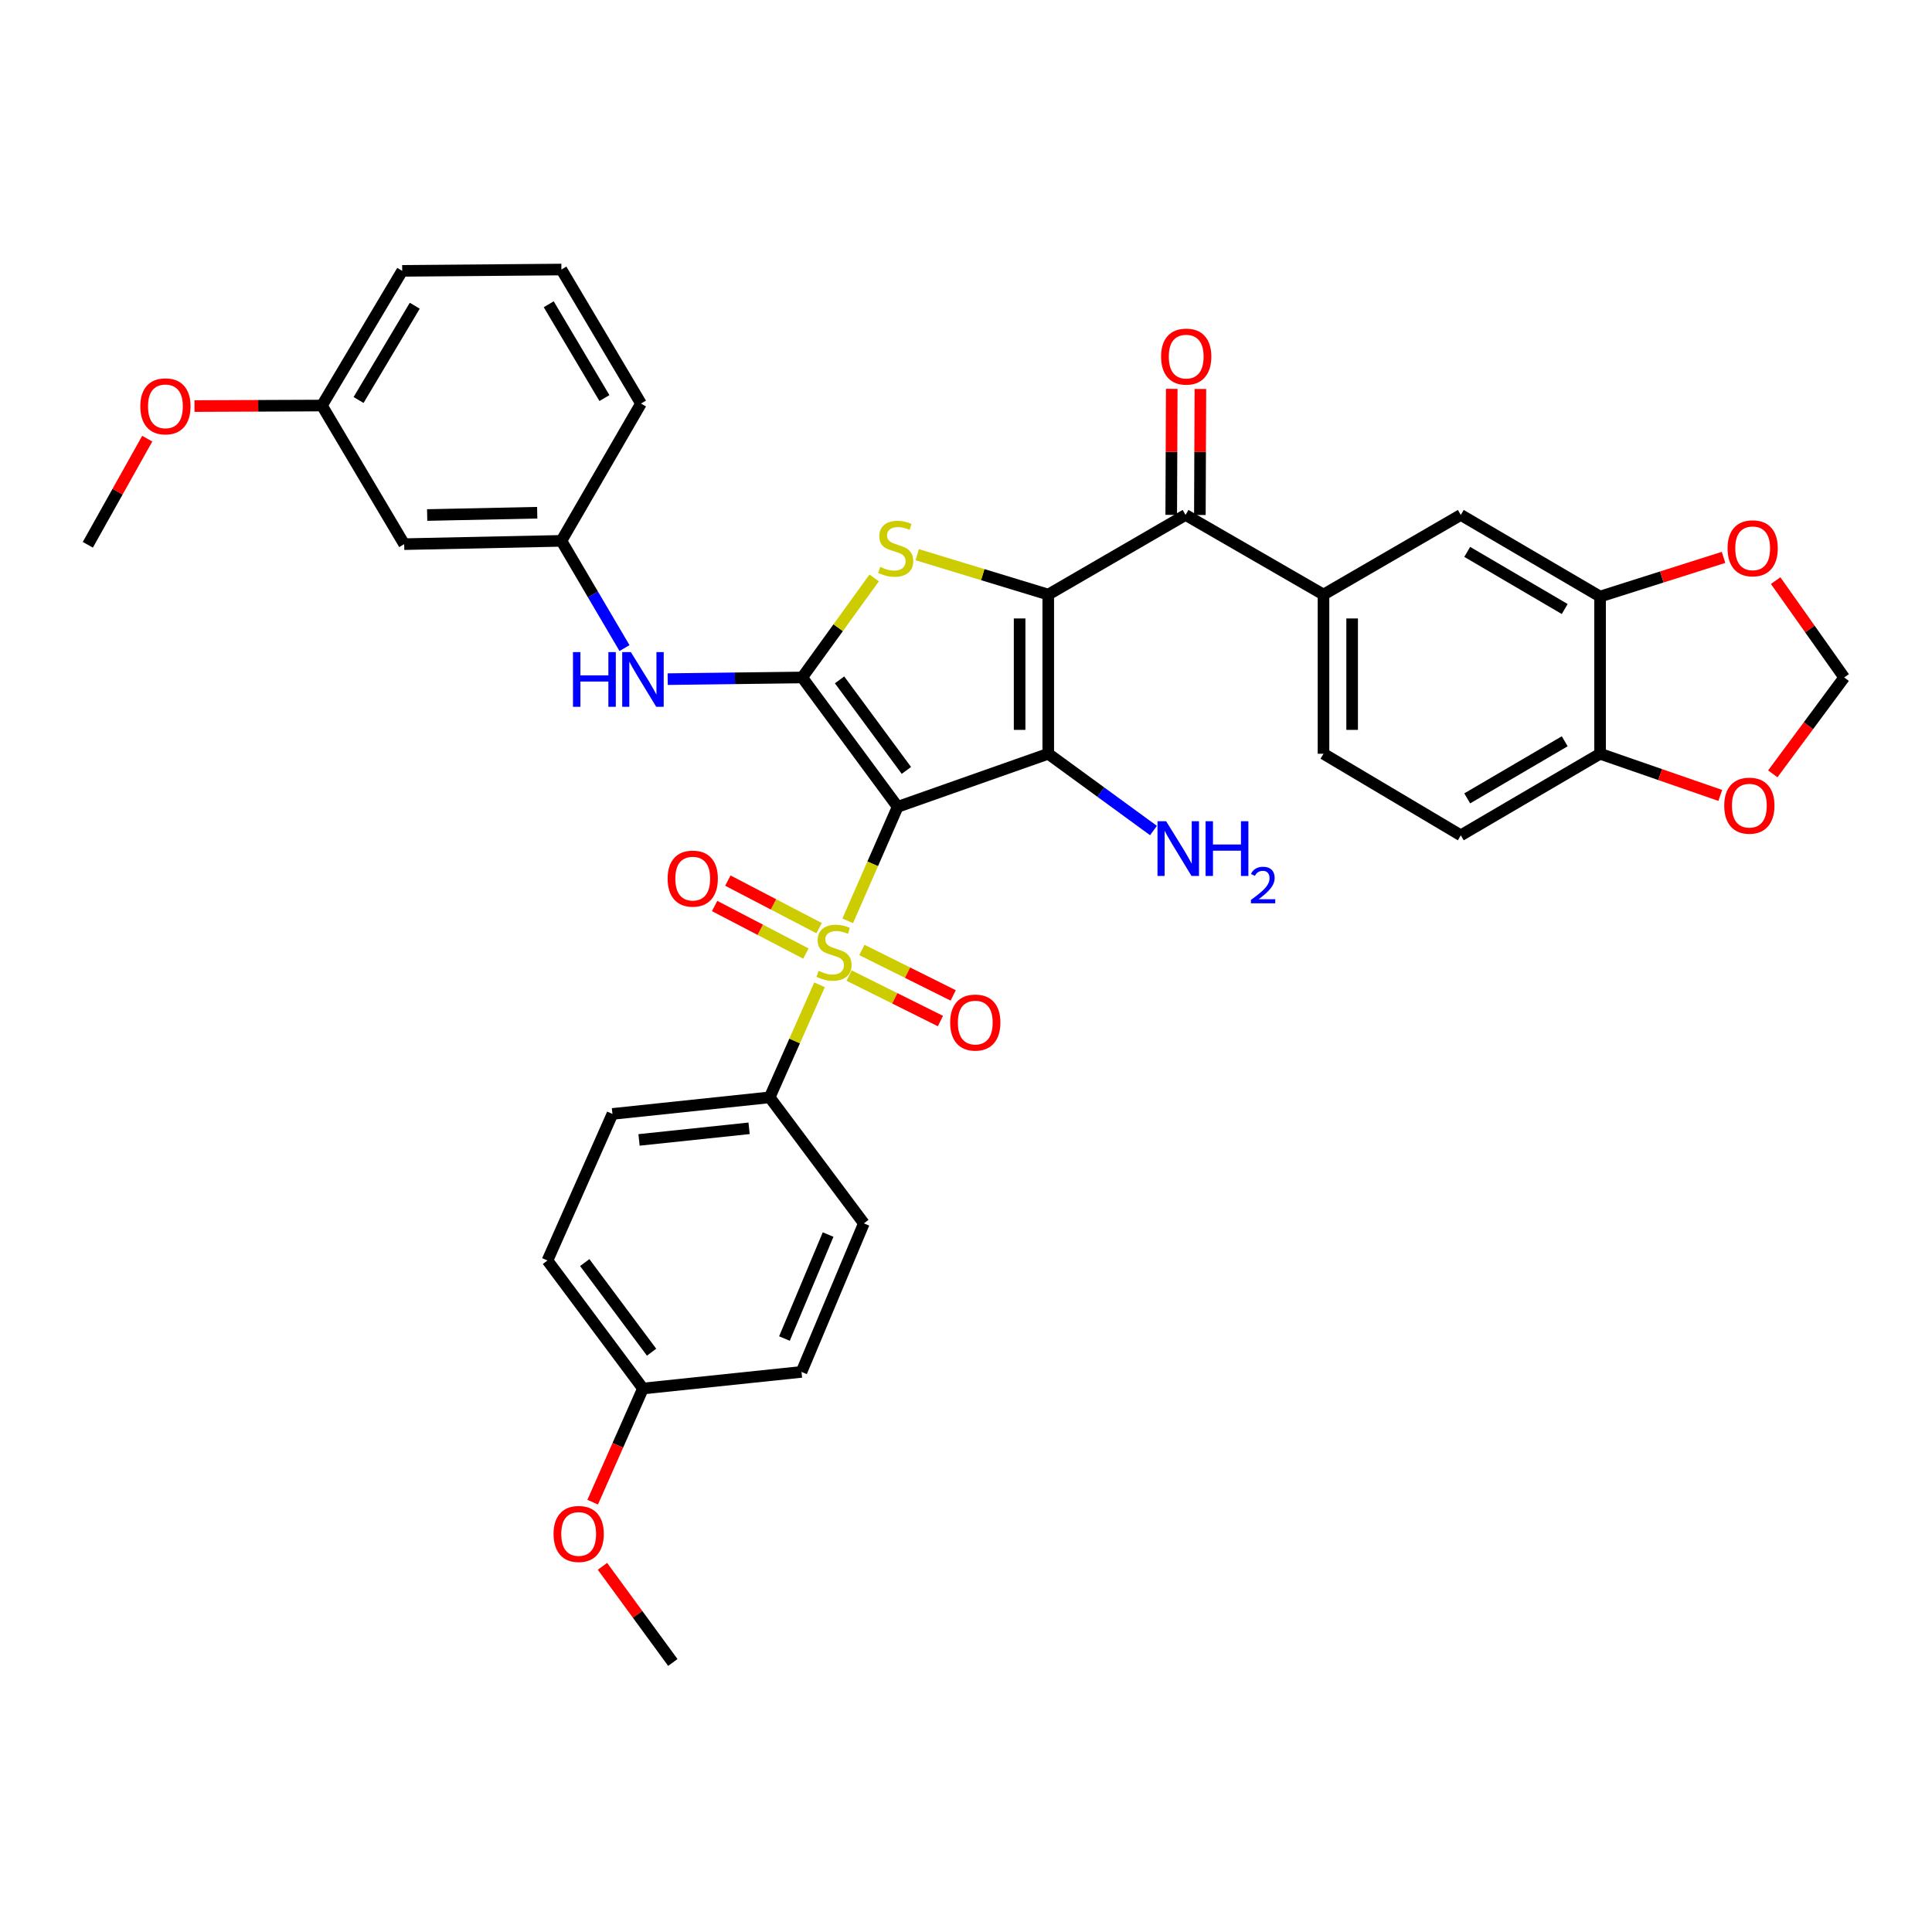 <?xml version='1.0' encoding='iso-8859-1'?>
<svg version='1.1' baseProfile='full'
              xmlns='http://www.w3.org/2000/svg'
                      xmlns:rdkit='http://www.rdkit.org/xml'
                      xmlns:xlink='http://www.w3.org/1999/xlink'
                  xml:space='preserve'
width='1000px' height='1000px' viewBox='0 0 1000 1000'>
<!-- END OF HEADER -->
<rect style='opacity:1.0;fill:#FFFFFF;stroke:none' width='1000' height='1000' x='0' y='0'> </rect>
<path class='bond-1' d='M 464.632,417.612 L 542.573,390.141' style='fill:none;fill-rule:evenodd;stroke:#000000;stroke-width:6px;stroke-linecap:butt;stroke-linejoin:miter;stroke-opacity:1' />
<path class='bond-2' d='M 464.632,417.612 L 451.705,447.117' style='fill:none;fill-rule:evenodd;stroke:#000000;stroke-width:6px;stroke-linecap:butt;stroke-linejoin:miter;stroke-opacity:1' />
<path class='bond-2' d='M 451.705,447.117 L 438.779,476.623' style='fill:none;fill-rule:evenodd;stroke:#CCCC00;stroke-width:6px;stroke-linecap:butt;stroke-linejoin:miter;stroke-opacity:1' />
<path class='bond-3' d='M 464.632,417.612 L 415.216,350.656' style='fill:none;fill-rule:evenodd;stroke:#000000;stroke-width:6px;stroke-linecap:butt;stroke-linejoin:miter;stroke-opacity:1' />
<path class='bond-3' d='M 469.146,398.767 L 434.554,351.898' style='fill:none;fill-rule:evenodd;stroke:#000000;stroke-width:6px;stroke-linecap:butt;stroke-linejoin:miter;stroke-opacity:1' />
<path class='bond-0' d='M 542.573,307.753 L 542.573,390.141' style='fill:none;fill-rule:evenodd;stroke:#000000;stroke-width:6px;stroke-linecap:butt;stroke-linejoin:miter;stroke-opacity:1' />
<path class='bond-0' d='M 527.751,320.112 L 527.751,377.783' style='fill:none;fill-rule:evenodd;stroke:#000000;stroke-width:6px;stroke-linecap:butt;stroke-linejoin:miter;stroke-opacity:1' />
<path class='bond-5' d='M 542.573,307.753 L 613.638,266.531' style='fill:none;fill-rule:evenodd;stroke:#000000;stroke-width:6px;stroke-linecap:butt;stroke-linejoin:miter;stroke-opacity:1' />
<path class='bond-36' d='M 542.573,307.753 L 508.664,297.431' style='fill:none;fill-rule:evenodd;stroke:#000000;stroke-width:6px;stroke-linecap:butt;stroke-linejoin:miter;stroke-opacity:1' />
<path class='bond-36' d='M 508.664,297.431 L 474.754,287.109' style='fill:none;fill-rule:evenodd;stroke:#CCCC00;stroke-width:6px;stroke-linecap:butt;stroke-linejoin:miter;stroke-opacity:1' />
<path class='bond-15' d='M 542.573,390.141 L 569.805,410.011' style='fill:none;fill-rule:evenodd;stroke:#000000;stroke-width:6px;stroke-linecap:butt;stroke-linejoin:miter;stroke-opacity:1' />
<path class='bond-15' d='M 569.805,410.011 L 597.036,429.881' style='fill:none;fill-rule:evenodd;stroke:#0000FF;stroke-width:6px;stroke-linecap:butt;stroke-linejoin:miter;stroke-opacity:1' />
<path class='bond-8' d='M 424.189,509.731 L 411.282,538.858' style='fill:none;fill-rule:evenodd;stroke:#CCCC00;stroke-width:6px;stroke-linecap:butt;stroke-linejoin:miter;stroke-opacity:1' />
<path class='bond-8' d='M 411.282,538.858 L 398.376,567.985' style='fill:none;fill-rule:evenodd;stroke:#000000;stroke-width:6px;stroke-linecap:butt;stroke-linejoin:miter;stroke-opacity:1' />
<path class='bond-11' d='M 439.512,504.966 L 463.139,516.729' style='fill:none;fill-rule:evenodd;stroke:#CCCC00;stroke-width:6px;stroke-linecap:butt;stroke-linejoin:miter;stroke-opacity:1' />
<path class='bond-11' d='M 463.139,516.729 L 486.767,528.492' style='fill:none;fill-rule:evenodd;stroke:#FF0000;stroke-width:6px;stroke-linecap:butt;stroke-linejoin:miter;stroke-opacity:1' />
<path class='bond-11' d='M 446.118,491.697 L 469.745,503.46' style='fill:none;fill-rule:evenodd;stroke:#CCCC00;stroke-width:6px;stroke-linecap:butt;stroke-linejoin:miter;stroke-opacity:1' />
<path class='bond-11' d='M 469.745,503.46 L 493.373,515.223' style='fill:none;fill-rule:evenodd;stroke:#FF0000;stroke-width:6px;stroke-linecap:butt;stroke-linejoin:miter;stroke-opacity:1' />
<path class='bond-12' d='M 423.977,480.416 L 400.355,468.107' style='fill:none;fill-rule:evenodd;stroke:#CCCC00;stroke-width:6px;stroke-linecap:butt;stroke-linejoin:miter;stroke-opacity:1' />
<path class='bond-12' d='M 400.355,468.107 L 376.734,455.797' style='fill:none;fill-rule:evenodd;stroke:#FF0000;stroke-width:6px;stroke-linecap:butt;stroke-linejoin:miter;stroke-opacity:1' />
<path class='bond-12' d='M 417.127,493.561 L 393.505,481.252' style='fill:none;fill-rule:evenodd;stroke:#CCCC00;stroke-width:6px;stroke-linecap:butt;stroke-linejoin:miter;stroke-opacity:1' />
<path class='bond-12' d='M 393.505,481.252 L 369.884,468.942' style='fill:none;fill-rule:evenodd;stroke:#FF0000;stroke-width:6px;stroke-linecap:butt;stroke-linejoin:miter;stroke-opacity:1' />
<path class='bond-4' d='M 415.216,350.656 L 433.841,324.894' style='fill:none;fill-rule:evenodd;stroke:#000000;stroke-width:6px;stroke-linecap:butt;stroke-linejoin:miter;stroke-opacity:1' />
<path class='bond-4' d='M 433.841,324.894 L 452.466,299.132' style='fill:none;fill-rule:evenodd;stroke:#CCCC00;stroke-width:6px;stroke-linecap:butt;stroke-linejoin:miter;stroke-opacity:1' />
<path class='bond-6' d='M 415.216,350.656 L 380.406,351.091' style='fill:none;fill-rule:evenodd;stroke:#000000;stroke-width:6px;stroke-linecap:butt;stroke-linejoin:miter;stroke-opacity:1' />
<path class='bond-6' d='M 380.406,351.091 L 345.596,351.526' style='fill:none;fill-rule:evenodd;stroke:#0000FF;stroke-width:6px;stroke-linecap:butt;stroke-linejoin:miter;stroke-opacity:1' />
<path class='bond-7' d='M 613.638,266.531 L 685.041,307.753' style='fill:none;fill-rule:evenodd;stroke:#000000;stroke-width:6px;stroke-linecap:butt;stroke-linejoin:miter;stroke-opacity:1' />
<path class='bond-19' d='M 621.05,266.561 L 621.184,233.946' style='fill:none;fill-rule:evenodd;stroke:#000000;stroke-width:6px;stroke-linecap:butt;stroke-linejoin:miter;stroke-opacity:1' />
<path class='bond-19' d='M 621.184,233.946 L 621.318,201.33' style='fill:none;fill-rule:evenodd;stroke:#FF0000;stroke-width:6px;stroke-linecap:butt;stroke-linejoin:miter;stroke-opacity:1' />
<path class='bond-19' d='M 606.227,266.5 L 606.362,233.885' style='fill:none;fill-rule:evenodd;stroke:#000000;stroke-width:6px;stroke-linecap:butt;stroke-linejoin:miter;stroke-opacity:1' />
<path class='bond-19' d='M 606.362,233.885 L 606.496,201.269' style='fill:none;fill-rule:evenodd;stroke:#FF0000;stroke-width:6px;stroke-linecap:butt;stroke-linejoin:miter;stroke-opacity:1' />
<path class='bond-17' d='M 323.239,335.444 L 306.912,307.695' style='fill:none;fill-rule:evenodd;stroke:#0000FF;stroke-width:6px;stroke-linecap:butt;stroke-linejoin:miter;stroke-opacity:1' />
<path class='bond-17' d='M 306.912,307.695 L 290.584,279.945' style='fill:none;fill-rule:evenodd;stroke:#000000;stroke-width:6px;stroke-linecap:butt;stroke-linejoin:miter;stroke-opacity:1' />
<path class='bond-10' d='M 685.041,307.753 L 756.106,266.531' style='fill:none;fill-rule:evenodd;stroke:#000000;stroke-width:6px;stroke-linecap:butt;stroke-linejoin:miter;stroke-opacity:1' />
<path class='bond-20' d='M 685.041,307.753 L 685.041,390.141' style='fill:none;fill-rule:evenodd;stroke:#000000;stroke-width:6px;stroke-linecap:butt;stroke-linejoin:miter;stroke-opacity:1' />
<path class='bond-20' d='M 699.864,320.112 L 699.864,377.783' style='fill:none;fill-rule:evenodd;stroke:#000000;stroke-width:6px;stroke-linecap:butt;stroke-linejoin:miter;stroke-opacity:1' />
<path class='bond-23' d='M 398.376,567.985 L 317.001,576.566' style='fill:none;fill-rule:evenodd;stroke:#000000;stroke-width:6px;stroke-linecap:butt;stroke-linejoin:miter;stroke-opacity:1' />
<path class='bond-23' d='M 387.724,584.013 L 330.762,590.02' style='fill:none;fill-rule:evenodd;stroke:#000000;stroke-width:6px;stroke-linecap:butt;stroke-linejoin:miter;stroke-opacity:1' />
<path class='bond-24' d='M 398.376,567.985 L 447.133,633.212' style='fill:none;fill-rule:evenodd;stroke:#000000;stroke-width:6px;stroke-linecap:butt;stroke-linejoin:miter;stroke-opacity:1' />
<path class='bond-9' d='M 828.201,308.775 L 756.106,266.531' style='fill:none;fill-rule:evenodd;stroke:#000000;stroke-width:6px;stroke-linecap:butt;stroke-linejoin:miter;stroke-opacity:1' />
<path class='bond-9' d='M 809.893,315.227 L 759.427,285.656' style='fill:none;fill-rule:evenodd;stroke:#000000;stroke-width:6px;stroke-linecap:butt;stroke-linejoin:miter;stroke-opacity:1' />
<path class='bond-14' d='M 828.201,308.775 L 860.155,298.636' style='fill:none;fill-rule:evenodd;stroke:#000000;stroke-width:6px;stroke-linecap:butt;stroke-linejoin:miter;stroke-opacity:1' />
<path class='bond-14' d='M 860.155,298.636 L 892.108,288.498' style='fill:none;fill-rule:evenodd;stroke:#FF0000;stroke-width:6px;stroke-linecap:butt;stroke-linejoin:miter;stroke-opacity:1' />
<path class='bond-39' d='M 828.201,308.775 L 828.201,390.141' style='fill:none;fill-rule:evenodd;stroke:#000000;stroke-width:6px;stroke-linecap:butt;stroke-linejoin:miter;stroke-opacity:1' />
<path class='bond-13' d='M 828.201,390.141 L 756.106,432.36' style='fill:none;fill-rule:evenodd;stroke:#000000;stroke-width:6px;stroke-linecap:butt;stroke-linejoin:miter;stroke-opacity:1' />
<path class='bond-13' d='M 809.896,383.684 L 759.43,413.237' style='fill:none;fill-rule:evenodd;stroke:#000000;stroke-width:6px;stroke-linecap:butt;stroke-linejoin:miter;stroke-opacity:1' />
<path class='bond-16' d='M 828.201,390.141 L 859.308,400.927' style='fill:none;fill-rule:evenodd;stroke:#000000;stroke-width:6px;stroke-linecap:butt;stroke-linejoin:miter;stroke-opacity:1' />
<path class='bond-16' d='M 859.308,400.927 L 890.414,411.712' style='fill:none;fill-rule:evenodd;stroke:#FF0000;stroke-width:6px;stroke-linecap:butt;stroke-linejoin:miter;stroke-opacity:1' />
<path class='bond-18' d='M 919.074,300.527 L 936.81,325.591' style='fill:none;fill-rule:evenodd;stroke:#FF0000;stroke-width:6px;stroke-linecap:butt;stroke-linejoin:miter;stroke-opacity:1' />
<path class='bond-18' d='M 936.81,325.591 L 954.545,350.656' style='fill:none;fill-rule:evenodd;stroke:#000000;stroke-width:6px;stroke-linecap:butt;stroke-linejoin:miter;stroke-opacity:1' />
<path class='bond-40' d='M 917.592,400.547 L 936.069,375.601' style='fill:none;fill-rule:evenodd;stroke:#FF0000;stroke-width:6px;stroke-linecap:butt;stroke-linejoin:miter;stroke-opacity:1' />
<path class='bond-40' d='M 936.069,375.601 L 954.545,350.656' style='fill:none;fill-rule:evenodd;stroke:#000000;stroke-width:6px;stroke-linecap:butt;stroke-linejoin:miter;stroke-opacity:1' />
<path class='bond-21' d='M 290.584,279.945 L 209.201,281.65' style='fill:none;fill-rule:evenodd;stroke:#000000;stroke-width:6px;stroke-linecap:butt;stroke-linejoin:miter;stroke-opacity:1' />
<path class='bond-21' d='M 278.066,265.381 L 221.098,266.575' style='fill:none;fill-rule:evenodd;stroke:#000000;stroke-width:6px;stroke-linecap:butt;stroke-linejoin:miter;stroke-opacity:1' />
<path class='bond-32' d='M 290.584,279.945 L 331.774,208.88' style='fill:none;fill-rule:evenodd;stroke:#000000;stroke-width:6px;stroke-linecap:butt;stroke-linejoin:miter;stroke-opacity:1' />
<path class='bond-22' d='M 685.041,390.141 L 756.106,432.36' style='fill:none;fill-rule:evenodd;stroke:#000000;stroke-width:6px;stroke-linecap:butt;stroke-linejoin:miter;stroke-opacity:1' />
<path class='bond-25' d='M 209.201,281.65 L 166.628,209.909' style='fill:none;fill-rule:evenodd;stroke:#000000;stroke-width:6px;stroke-linecap:butt;stroke-linejoin:miter;stroke-opacity:1' />
<path class='bond-27' d='M 317.001,576.566 L 283.362,652.432' style='fill:none;fill-rule:evenodd;stroke:#000000;stroke-width:6px;stroke-linecap:butt;stroke-linejoin:miter;stroke-opacity:1' />
<path class='bond-28' d='M 447.133,633.212 L 414.854,710.099' style='fill:none;fill-rule:evenodd;stroke:#000000;stroke-width:6px;stroke-linecap:butt;stroke-linejoin:miter;stroke-opacity:1' />
<path class='bond-28' d='M 428.625,639.007 L 406.029,692.828' style='fill:none;fill-rule:evenodd;stroke:#000000;stroke-width:6px;stroke-linecap:butt;stroke-linejoin:miter;stroke-opacity:1' />
<path class='bond-29' d='M 166.628,209.909 L 133.638,210.043' style='fill:none;fill-rule:evenodd;stroke:#000000;stroke-width:6px;stroke-linecap:butt;stroke-linejoin:miter;stroke-opacity:1' />
<path class='bond-29' d='M 133.638,210.043 L 100.648,210.177' style='fill:none;fill-rule:evenodd;stroke:#FF0000;stroke-width:6px;stroke-linecap:butt;stroke-linejoin:miter;stroke-opacity:1' />
<path class='bond-38' d='M 166.628,209.909 L 208.18,140.194' style='fill:none;fill-rule:evenodd;stroke:#000000;stroke-width:6px;stroke-linecap:butt;stroke-linejoin:miter;stroke-opacity:1' />
<path class='bond-38' d='M 185.593,207.041 L 214.679,158.24' style='fill:none;fill-rule:evenodd;stroke:#000000;stroke-width:6px;stroke-linecap:butt;stroke-linejoin:miter;stroke-opacity:1' />
<path class='bond-26' d='M 332.795,718.696 L 414.854,710.099' style='fill:none;fill-rule:evenodd;stroke:#000000;stroke-width:6px;stroke-linecap:butt;stroke-linejoin:miter;stroke-opacity:1' />
<path class='bond-30' d='M 332.795,718.696 L 319.78,748.108' style='fill:none;fill-rule:evenodd;stroke:#000000;stroke-width:6px;stroke-linecap:butt;stroke-linejoin:miter;stroke-opacity:1' />
<path class='bond-30' d='M 319.78,748.108 L 306.765,777.519' style='fill:none;fill-rule:evenodd;stroke:#FF0000;stroke-width:6px;stroke-linecap:butt;stroke-linejoin:miter;stroke-opacity:1' />
<path class='bond-37' d='M 332.795,718.696 L 283.362,652.432' style='fill:none;fill-rule:evenodd;stroke:#000000;stroke-width:6px;stroke-linecap:butt;stroke-linejoin:miter;stroke-opacity:1' />
<path class='bond-37' d='M 337.261,699.894 L 302.658,653.509' style='fill:none;fill-rule:evenodd;stroke:#000000;stroke-width:6px;stroke-linecap:butt;stroke-linejoin:miter;stroke-opacity:1' />
<path class='bond-34' d='M 76.209,227.054 L 60.832,254.521' style='fill:none;fill-rule:evenodd;stroke:#FF0000;stroke-width:6px;stroke-linecap:butt;stroke-linejoin:miter;stroke-opacity:1' />
<path class='bond-34' d='M 60.832,254.521 L 45.455,281.987' style='fill:none;fill-rule:evenodd;stroke:#000000;stroke-width:6px;stroke-linecap:butt;stroke-linejoin:miter;stroke-opacity:1' />
<path class='bond-35' d='M 311.83,810.718 L 330.041,835.604' style='fill:none;fill-rule:evenodd;stroke:#FF0000;stroke-width:6px;stroke-linecap:butt;stroke-linejoin:miter;stroke-opacity:1' />
<path class='bond-35' d='M 330.041,835.604 L 348.252,860.489' style='fill:none;fill-rule:evenodd;stroke:#000000;stroke-width:6px;stroke-linecap:butt;stroke-linejoin:miter;stroke-opacity:1' />
<path class='bond-31' d='M 290.584,139.511 L 331.774,208.88' style='fill:none;fill-rule:evenodd;stroke:#000000;stroke-width:6px;stroke-linecap:butt;stroke-linejoin:miter;stroke-opacity:1' />
<path class='bond-31' d='M 284.018,157.484 L 312.851,206.042' style='fill:none;fill-rule:evenodd;stroke:#000000;stroke-width:6px;stroke-linecap:butt;stroke-linejoin:miter;stroke-opacity:1' />
<path class='bond-33' d='M 290.584,139.511 L 208.18,140.194' style='fill:none;fill-rule:evenodd;stroke:#000000;stroke-width:6px;stroke-linecap:butt;stroke-linejoin:miter;stroke-opacity:1' />
<path  class='atom-3' d='M 423.693 502.515
Q 424.013 502.635, 425.333 503.195
Q 426.653 503.755, 428.093 504.115
Q 429.573 504.435, 431.013 504.435
Q 433.693 504.435, 435.253 503.155
Q 436.813 501.835, 436.813 499.555
Q 436.813 497.995, 436.013 497.035
Q 435.253 496.075, 434.053 495.555
Q 432.853 495.035, 430.853 494.435
Q 428.333 493.675, 426.813 492.955
Q 425.333 492.235, 424.253 490.715
Q 423.213 489.195, 423.213 486.635
Q 423.213 483.075, 425.613 480.875
Q 428.053 478.675, 432.853 478.675
Q 436.133 478.675, 439.853 480.235
L 438.933 483.315
Q 435.533 481.915, 432.973 481.915
Q 430.213 481.915, 428.693 483.075
Q 427.173 484.195, 427.213 486.155
Q 427.213 487.675, 427.973 488.595
Q 428.773 489.515, 429.893 490.035
Q 431.053 490.555, 432.973 491.155
Q 435.533 491.955, 437.053 492.755
Q 438.573 493.555, 439.653 495.195
Q 440.773 496.795, 440.773 499.555
Q 440.773 503.475, 438.133 505.595
Q 435.533 507.675, 431.173 507.675
Q 428.653 507.675, 426.733 507.115
Q 424.853 506.595, 422.613 505.675
L 423.693 502.515
' fill='#CCCC00'/>
<path  class='atom-5' d='M 455.611 293.436
Q 455.931 293.556, 457.251 294.116
Q 458.571 294.676, 460.011 295.036
Q 461.491 295.356, 462.931 295.356
Q 465.611 295.356, 467.171 294.076
Q 468.731 292.756, 468.731 290.476
Q 468.731 288.916, 467.931 287.956
Q 467.171 286.996, 465.971 286.476
Q 464.771 285.956, 462.771 285.356
Q 460.251 284.596, 458.731 283.876
Q 457.251 283.156, 456.171 281.636
Q 455.131 280.116, 455.131 277.556
Q 455.131 273.996, 457.531 271.796
Q 459.971 269.596, 464.771 269.596
Q 468.051 269.596, 471.771 271.156
L 470.851 274.236
Q 467.451 272.836, 464.891 272.836
Q 462.131 272.836, 460.611 273.996
Q 459.091 275.116, 459.131 277.076
Q 459.131 278.596, 459.891 279.516
Q 460.691 280.436, 461.811 280.956
Q 462.971 281.476, 464.891 282.076
Q 467.451 282.876, 468.971 283.676
Q 470.491 284.476, 471.571 286.116
Q 472.691 287.716, 472.691 290.476
Q 472.691 294.396, 470.051 296.516
Q 467.451 298.596, 463.091 298.596
Q 460.571 298.596, 458.651 298.036
Q 456.771 297.516, 454.531 296.596
L 455.611 293.436
' fill='#CCCC00'/>
<path  class='atom-7' d='M 296.575 337.525
L 300.415 337.525
L 300.415 349.565
L 314.895 349.565
L 314.895 337.525
L 318.735 337.525
L 318.735 365.845
L 314.895 365.845
L 314.895 352.765
L 300.415 352.765
L 300.415 365.845
L 296.575 365.845
L 296.575 337.525
' fill='#0000FF'/>
<path  class='atom-7' d='M 326.535 337.525
L 335.815 352.525
Q 336.735 354.005, 338.215 356.685
Q 339.695 359.365, 339.775 359.525
L 339.775 337.525
L 343.535 337.525
L 343.535 365.845
L 339.655 365.845
L 329.695 349.445
Q 328.535 347.525, 327.295 345.325
Q 326.095 343.125, 325.735 342.445
L 325.735 365.845
L 322.055 365.845
L 322.055 337.525
L 326.535 337.525
' fill='#0000FF'/>
<path  class='atom-12' d='M 491.801 529.272
Q 491.801 522.472, 495.161 518.672
Q 498.521 514.872, 504.801 514.872
Q 511.081 514.872, 514.441 518.672
Q 517.801 522.472, 517.801 529.272
Q 517.801 536.152, 514.401 540.072
Q 511.001 543.952, 504.801 543.952
Q 498.561 543.952, 495.161 540.072
Q 491.801 536.192, 491.801 529.272
M 504.801 540.752
Q 509.121 540.752, 511.441 537.872
Q 513.801 534.952, 513.801 529.272
Q 513.801 523.712, 511.441 520.912
Q 509.121 518.072, 504.801 518.072
Q 500.481 518.072, 498.121 520.872
Q 495.801 523.672, 495.801 529.272
Q 495.801 534.992, 498.121 537.872
Q 500.481 540.752, 504.801 540.752
' fill='#FF0000'/>
<path  class='atom-13' d='M 345.561 454.765
Q 345.561 447.965, 348.921 444.165
Q 352.281 440.365, 358.561 440.365
Q 364.841 440.365, 368.201 444.165
Q 371.561 447.965, 371.561 454.765
Q 371.561 461.645, 368.161 465.565
Q 364.761 469.445, 358.561 469.445
Q 352.321 469.445, 348.921 465.565
Q 345.561 461.685, 345.561 454.765
M 358.561 466.245
Q 362.881 466.245, 365.201 463.365
Q 367.561 460.445, 367.561 454.765
Q 367.561 449.205, 365.201 446.405
Q 362.881 443.565, 358.561 443.565
Q 354.241 443.565, 351.881 446.365
Q 349.561 449.165, 349.561 454.765
Q 349.561 460.485, 351.881 463.365
Q 354.241 466.245, 358.561 466.245
' fill='#FF0000'/>
<path  class='atom-15' d='M 894.18 283.796
Q 894.18 276.996, 897.54 273.196
Q 900.9 269.396, 907.18 269.396
Q 913.46 269.396, 916.82 273.196
Q 920.18 276.996, 920.18 283.796
Q 920.18 290.676, 916.78 294.596
Q 913.38 298.476, 907.18 298.476
Q 900.94 298.476, 897.54 294.596
Q 894.18 290.716, 894.18 283.796
M 907.18 295.276
Q 911.5 295.276, 913.82 292.396
Q 916.18 289.476, 916.18 283.796
Q 916.18 278.236, 913.82 275.436
Q 911.5 272.596, 907.18 272.596
Q 902.86 272.596, 900.5 275.396
Q 898.18 278.196, 898.18 283.796
Q 898.18 289.516, 900.5 292.396
Q 902.86 295.276, 907.18 295.276
' fill='#FF0000'/>
<path  class='atom-16' d='M 603.599 425.076
L 612.879 440.076
Q 613.799 441.556, 615.279 444.236
Q 616.759 446.916, 616.839 447.076
L 616.839 425.076
L 620.599 425.076
L 620.599 453.396
L 616.719 453.396
L 606.759 436.996
Q 605.599 435.076, 604.359 432.876
Q 603.159 430.676, 602.799 429.996
L 602.799 453.396
L 599.119 453.396
L 599.119 425.076
L 603.599 425.076
' fill='#0000FF'/>
<path  class='atom-16' d='M 623.999 425.076
L 627.839 425.076
L 627.839 437.116
L 642.319 437.116
L 642.319 425.076
L 646.159 425.076
L 646.159 453.396
L 642.319 453.396
L 642.319 440.316
L 627.839 440.316
L 627.839 453.396
L 623.999 453.396
L 623.999 425.076
' fill='#0000FF'/>
<path  class='atom-16' d='M 647.532 452.403
Q 648.218 450.634, 649.855 449.657
Q 651.492 448.654, 653.762 448.654
Q 656.587 448.654, 658.171 450.185
Q 659.755 451.716, 659.755 454.436
Q 659.755 457.208, 657.696 459.795
Q 655.663 462.382, 651.439 465.444
L 660.072 465.444
L 660.072 467.556
L 647.479 467.556
L 647.479 465.788
Q 650.964 463.306, 653.023 461.458
Q 655.108 459.61, 656.112 457.947
Q 657.115 456.284, 657.115 454.568
Q 657.115 452.772, 656.217 451.769
Q 655.32 450.766, 653.762 450.766
Q 652.257 450.766, 651.254 451.373
Q 650.251 451.98, 649.538 453.327
L 647.532 452.403
' fill='#0000FF'/>
<path  class='atom-17' d='M 892.459 417.009
Q 892.459 410.209, 895.819 406.409
Q 899.179 402.609, 905.459 402.609
Q 911.739 402.609, 915.099 406.409
Q 918.459 410.209, 918.459 417.009
Q 918.459 423.889, 915.059 427.809
Q 911.659 431.689, 905.459 431.689
Q 899.219 431.689, 895.819 427.809
Q 892.459 423.929, 892.459 417.009
M 905.459 428.489
Q 909.779 428.489, 912.099 425.609
Q 914.459 422.689, 914.459 417.009
Q 914.459 411.449, 912.099 408.649
Q 909.779 405.809, 905.459 405.809
Q 901.139 405.809, 898.779 408.609
Q 896.459 411.409, 896.459 417.009
Q 896.459 422.729, 898.779 425.609
Q 901.139 428.489, 905.459 428.489
' fill='#FF0000'/>
<path  class='atom-20' d='M 600.976 184.569
Q 600.976 177.769, 604.336 173.969
Q 607.696 170.169, 613.976 170.169
Q 620.256 170.169, 623.616 173.969
Q 626.976 177.769, 626.976 184.569
Q 626.976 191.449, 623.576 195.369
Q 620.176 199.249, 613.976 199.249
Q 607.736 199.249, 604.336 195.369
Q 600.976 191.489, 600.976 184.569
M 613.976 196.049
Q 618.296 196.049, 620.616 193.169
Q 622.976 190.249, 622.976 184.569
Q 622.976 179.009, 620.616 176.209
Q 618.296 173.369, 613.976 173.369
Q 609.656 173.369, 607.296 176.169
Q 604.976 178.969, 604.976 184.569
Q 604.976 190.289, 607.296 193.169
Q 609.656 196.049, 613.976 196.049
' fill='#FF0000'/>
<path  class='atom-30' d='M 72.623 210.318
Q 72.623 203.518, 75.983 199.718
Q 79.343 195.918, 85.623 195.918
Q 91.903 195.918, 95.263 199.718
Q 98.623 203.518, 98.623 210.318
Q 98.623 217.198, 95.223 221.118
Q 91.823 224.998, 85.623 224.998
Q 79.383 224.998, 75.983 221.118
Q 72.623 217.238, 72.623 210.318
M 85.623 221.798
Q 89.943 221.798, 92.263 218.918
Q 94.623 215.998, 94.623 210.318
Q 94.623 204.758, 92.263 201.958
Q 89.943 199.118, 85.623 199.118
Q 81.303 199.118, 78.943 201.918
Q 76.623 204.718, 76.623 210.318
Q 76.623 216.038, 78.943 218.918
Q 81.303 221.798, 85.623 221.798
' fill='#FF0000'/>
<path  class='atom-31' d='M 286.519 793.975
Q 286.519 787.175, 289.879 783.375
Q 293.239 779.575, 299.519 779.575
Q 305.799 779.575, 309.159 783.375
Q 312.519 787.175, 312.519 793.975
Q 312.519 800.855, 309.119 804.775
Q 305.719 808.655, 299.519 808.655
Q 293.279 808.655, 289.879 804.775
Q 286.519 800.895, 286.519 793.975
M 299.519 805.455
Q 303.839 805.455, 306.159 802.575
Q 308.519 799.655, 308.519 793.975
Q 308.519 788.415, 306.159 785.615
Q 303.839 782.775, 299.519 782.775
Q 295.199 782.775, 292.839 785.575
Q 290.519 788.375, 290.519 793.975
Q 290.519 799.695, 292.839 802.575
Q 295.199 805.455, 299.519 805.455
' fill='#FF0000'/>
</svg>
